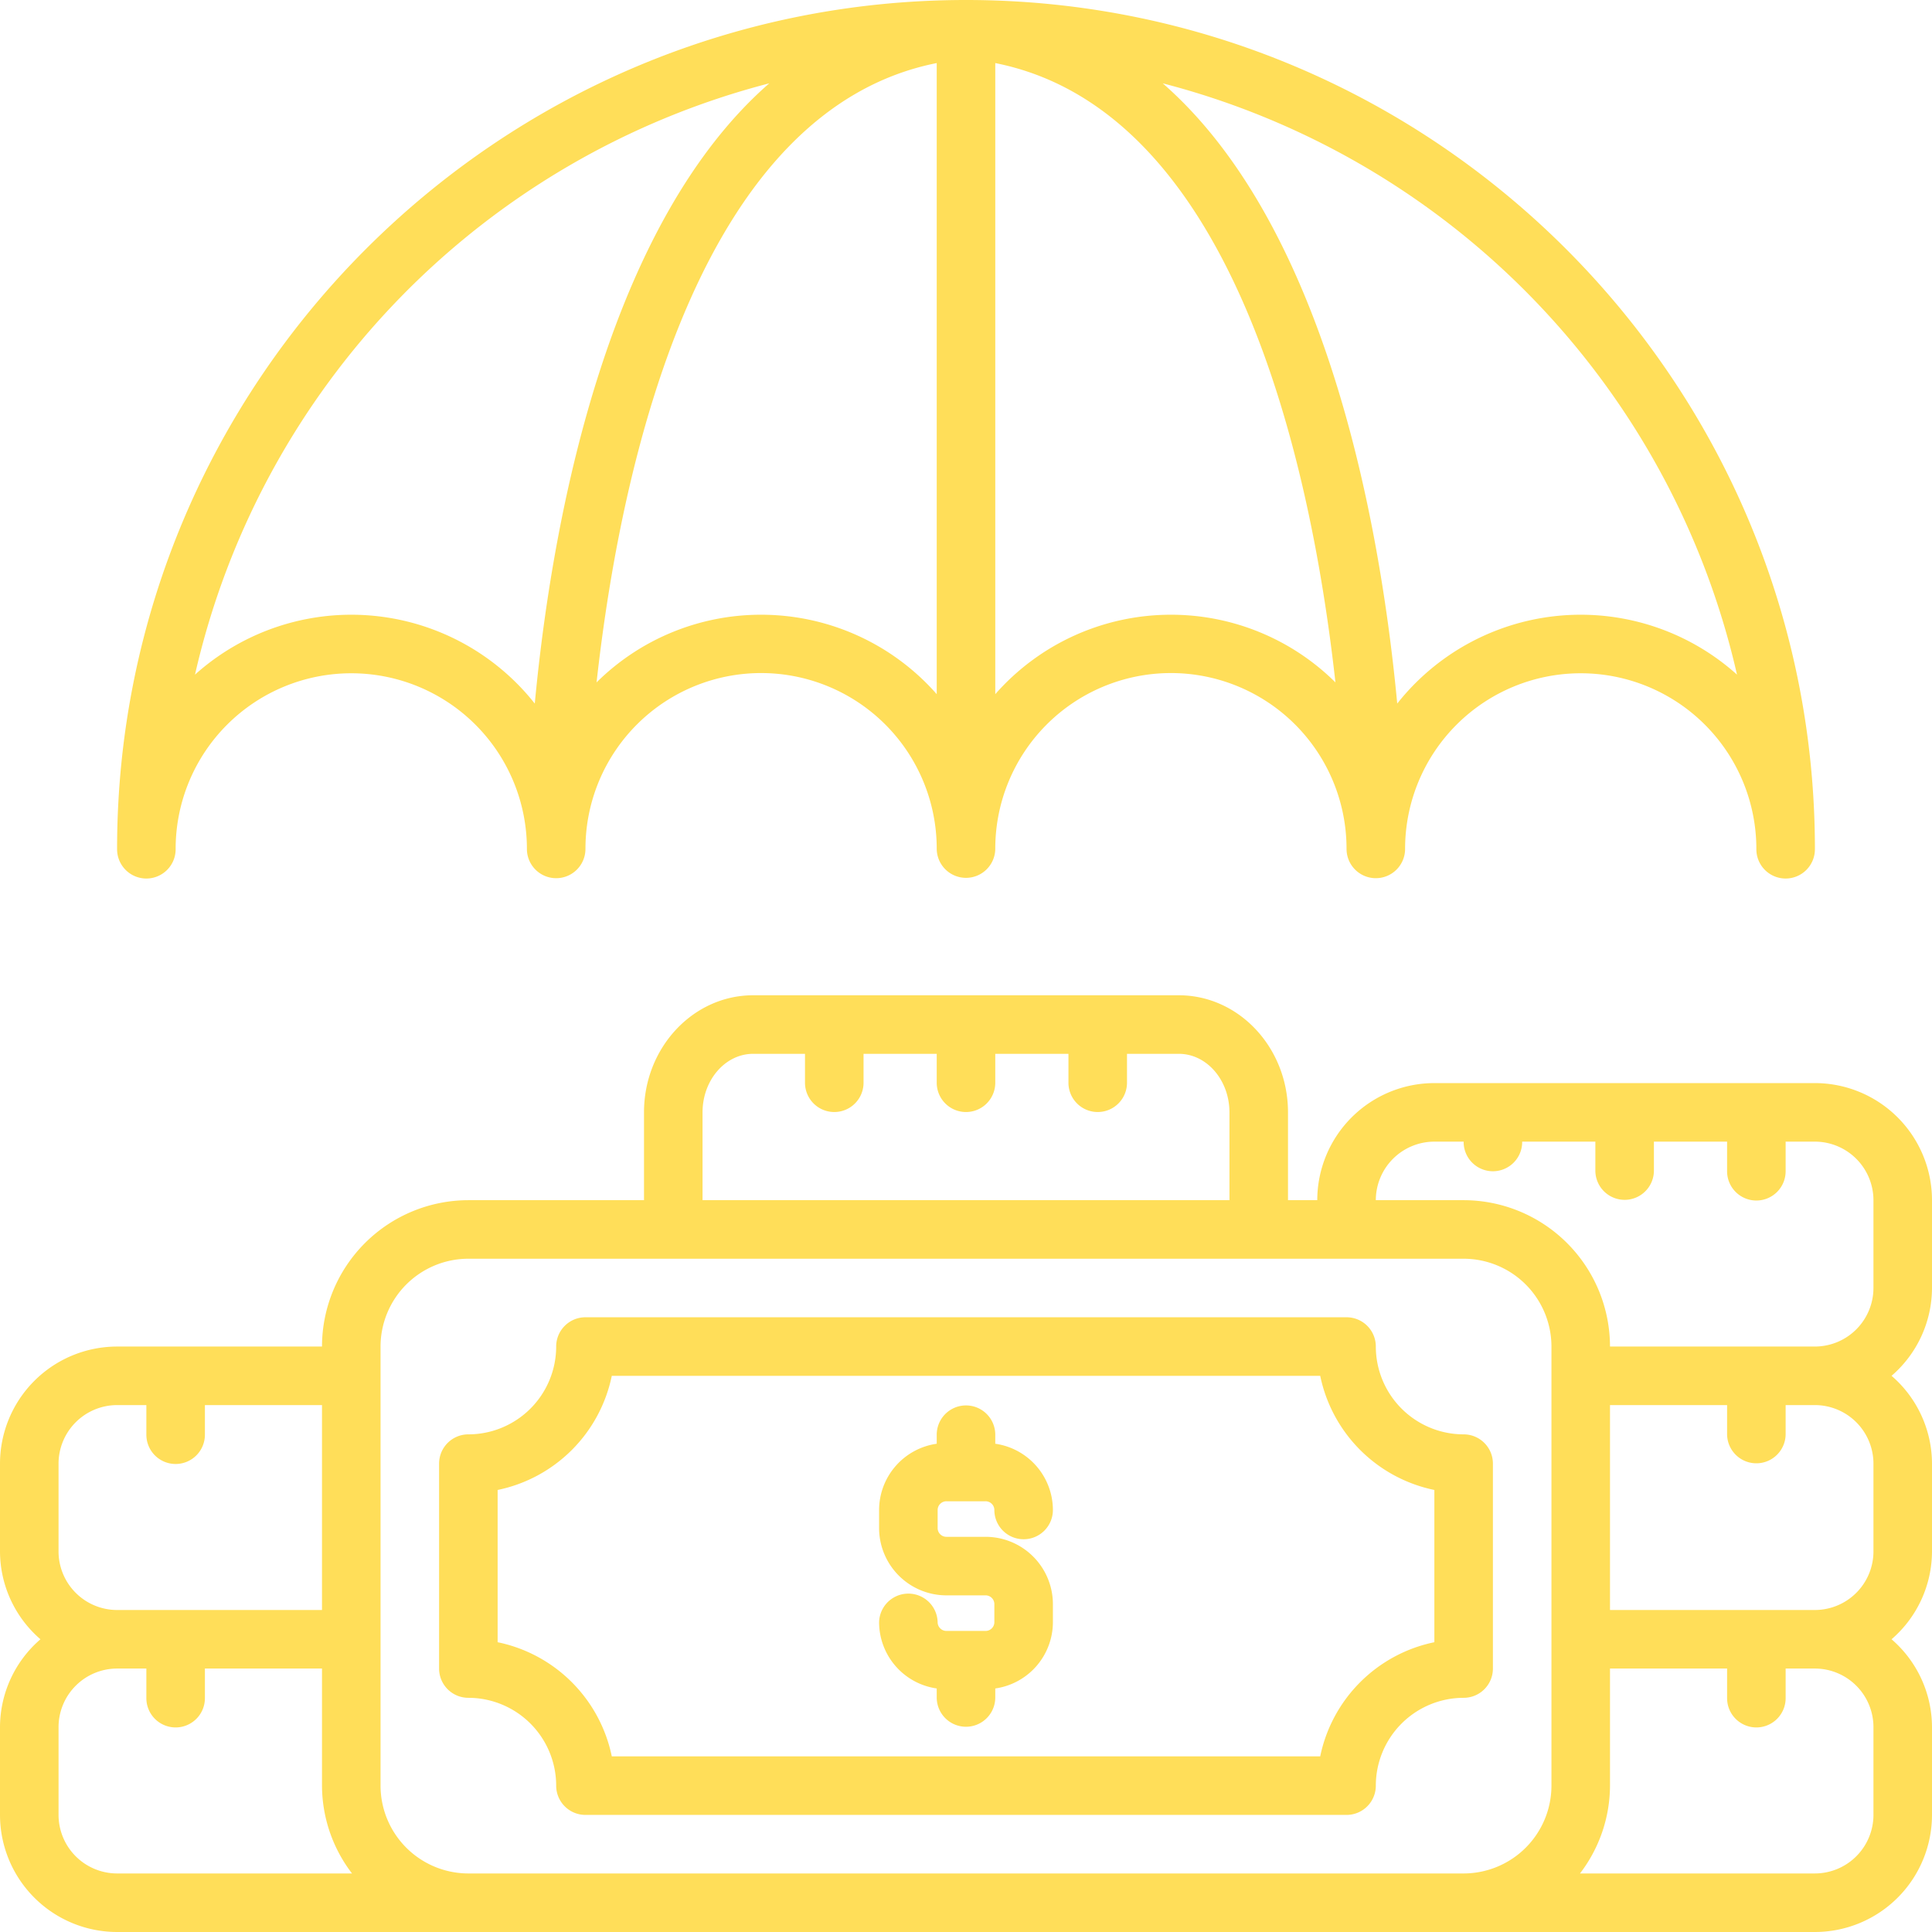 <?xml version="1.0" encoding="UTF-8" standalone="no"?><svg xmlns="http://www.w3.org/2000/svg" xmlns:xlink="http://www.w3.org/1999/xlink" data-name="Layer 1" fill="#ffde59" height="486.4" preserveAspectRatio="xMidYMid meet" version="1" viewBox="16.8 16.8 486.4 486.4" width="486.4" zoomAndPan="magnify"><g id="change1_1"><path d="M363.176,237.891a7.369,7.369,0,0,0,7.362-7.024v-.065c0-.036.007-.072.007-.108v-.173a44.218,44.218,0,0,1,88.436,0,7.37,7.37,0,1,0,14.739,0C473.721,112.678,377.843,16.8,260,16.8S46.279,112.678,46.279,230.521a7.37,7.37,0,1,0,14.739,0,44.218,44.218,0,0,1,88.436,0v.173c0,.036.007.072.007.108v.065a7.37,7.37,0,0,0,14.732-.338v-.007c0-.066.004-.399.011-.895a44.217,44.217,0,0,1,88.426.895,7.37,7.37,0,0,0,14.739,0,44.217,44.217,0,0,1,88.426-.895c.007.496.011.829.011.895v.007A7.369,7.369,0,0,0,363.176,237.891Zm90.934-51.242a58.875,58.875,0,0,0-85.543,7.283C363.67,141.953,348.614,71.911,309.53,37.779A199.657,199.657,0,0,1,454.109,186.648Zm-302.676,7.283a58.875,58.875,0,0,0-85.543-7.283A199.657,199.657,0,0,1,210.47,37.779C171.398,71.901,156.325,142.006,151.434,193.932Zm56.978-22.368A58.754,58.754,0,0,0,166.99,188.604c6.593-59.335,27.099-144.304,85.64-155.926V191.564A58.836,58.836,0,0,0,208.412,171.564Zm103.176,0A58.836,58.836,0,0,0,267.37,191.564V32.678c58.636,11.641,79.056,96.665,85.64,155.926A58.754,58.754,0,0,0,311.588,171.564Z"/></g><g id="change1_2"><path d="M46.279,503.2H473.721A29.508,29.508,0,0,0,503.2,473.721V451.612A29.289,29.289,0,0,0,493.016,429.503,29.289,29.289,0,0,0,503.2,407.394V385.285a29.289,29.289,0,0,0-10.184-22.109A29.289,29.289,0,0,0,503.2,341.067V318.958a29.508,29.508,0,0,0-29.479-29.479H377.915a29.508,29.508,0,0,0-29.479,29.479h-7.37v-22.109c0-16.258-12.336-29.479-27.492-29.479H206.419c-15.157,0-27.485,13.221-27.485,29.479v22.109H134.715a36.892,36.892,0,0,0-36.848,36.848H46.279A29.508,29.508,0,0,0,16.8,385.285v22.109A29.289,29.289,0,0,0,26.984,429.503,29.289,29.289,0,0,0,16.8,451.612v22.109A29.508,29.508,0,0,0,46.279,503.2Zm442.182-51.588v22.109a14.759,14.759,0,0,1-14.739,14.739H414.577a36.504,36.504,0,0,0,7.557-22.109V436.873h29.479v7.37a7.37,7.37,0,1,0,14.739,0v-7.37h7.37A14.759,14.759,0,0,1,488.461,451.612Zm0-66.327v22.109a14.759,14.759,0,0,1-14.739,14.739H422.133V370.545h29.479v7.37a7.37,7.37,0,0,0,14.739,0v-7.37h7.37A14.759,14.759,0,0,1,488.461,385.285ZM377.915,304.218h7.37a7.37,7.37,0,1,0,14.739,0h18.424v7.37a7.37,7.37,0,0,0,14.739,0v-7.37h18.424v7.37a7.37,7.37,0,1,0,14.739,0v-7.37h7.37a14.759,14.759,0,0,1,14.739,14.739v22.109a14.759,14.759,0,0,1-14.739,14.739H422.133a36.892,36.892,0,0,0-36.848-36.848H363.176A14.759,14.759,0,0,1,377.915,304.218Zm-184.242-7.37c0-8.125,5.714-14.739,12.746-14.739h13.048v7.37a7.37,7.37,0,0,0,14.739,0v-7.37H252.63v7.37a7.37,7.37,0,0,0,14.739,0v-7.37h18.424v7.37a7.37,7.37,0,0,0,14.739,0v-7.37h13.041c7.031,0,12.753,6.614,12.753,14.739v22.109H193.673Zm-81.067,58.958A22.133,22.133,0,0,1,134.715,333.697h250.57a22.133,22.133,0,0,1,22.109,22.109V466.352a22.133,22.133,0,0,1-22.109,22.109H134.715a22.133,22.133,0,0,1-22.109-22.109V355.806ZM31.539,407.394V385.285a14.759,14.759,0,0,1,14.739-14.739h7.37v7.37a7.37,7.37,0,1,0,14.739,0v-7.37H97.867v51.588H46.279A14.759,14.759,0,0,1,31.539,407.394Zm22.109,29.479v7.37a7.37,7.37,0,1,0,14.739,0v-7.37H97.867v29.479a36.504,36.504,0,0,0,7.557,22.109H46.279a14.759,14.759,0,0,1-14.739-14.739V451.612a14.759,14.759,0,0,1,14.739-14.739Z"/></g><g id="change1_3"><path d="M134.715,444.242a22.133,22.133,0,0,1,22.109,22.109,7.365,7.365,0,0,0,7.37,7.37H355.806a7.365,7.365,0,0,0,7.37-7.37,22.133,22.133,0,0,1,22.109-22.109,7.365,7.365,0,0,0,7.37-7.37V385.285a7.365,7.365,0,0,0-7.37-7.37,22.133,22.133,0,0,1-22.109-22.109,7.365,7.365,0,0,0-7.37-7.37H164.194a7.365,7.365,0,0,0-7.37,7.37,22.133,22.133,0,0,1-22.109,22.109,7.365,7.365,0,0,0-7.37,7.37v51.588A7.365,7.365,0,0,0,134.715,444.242Zm7.37-52.329a36.958,36.958,0,0,0,28.738-28.738h178.355a36.958,36.958,0,0,0,28.738,28.738v38.331a36.958,36.958,0,0,0-28.738,28.738H170.822a36.958,36.958,0,0,0-28.738-28.738Z"/></g><g id="change1_4"><path d="M264.836,427.402h-9.673a2.215,2.215,0,0,1-2.303-2.109,7.37,7.37,0,0,0-14.739,0,16.888,16.888,0,0,0,14.509,16.594v2.355a7.37,7.37,0,0,0,14.739,0v-2.355a16.888,16.888,0,0,0,14.509-16.594v-4.736a16.963,16.963,0,0,0-17.042-16.848h-9.673a2.214,2.214,0,0,1-2.303-2.102v-4.743a2.214,2.214,0,0,1,2.303-2.102h9.673a2.214,2.214,0,0,1,2.303,2.102,7.37,7.37,0,1,0,14.739,0,16.884,16.884,0,0,0-14.509-16.587v-2.362a7.37,7.37,0,0,0-14.739,0v2.362a16.884,16.884,0,0,0-14.509,16.587v4.743a16.962,16.962,0,0,0,17.042,16.841h9.673a2.215,2.215,0,0,1,2.303,2.109v4.736A2.215,2.215,0,0,1,264.836,427.402Z"/></g></svg>